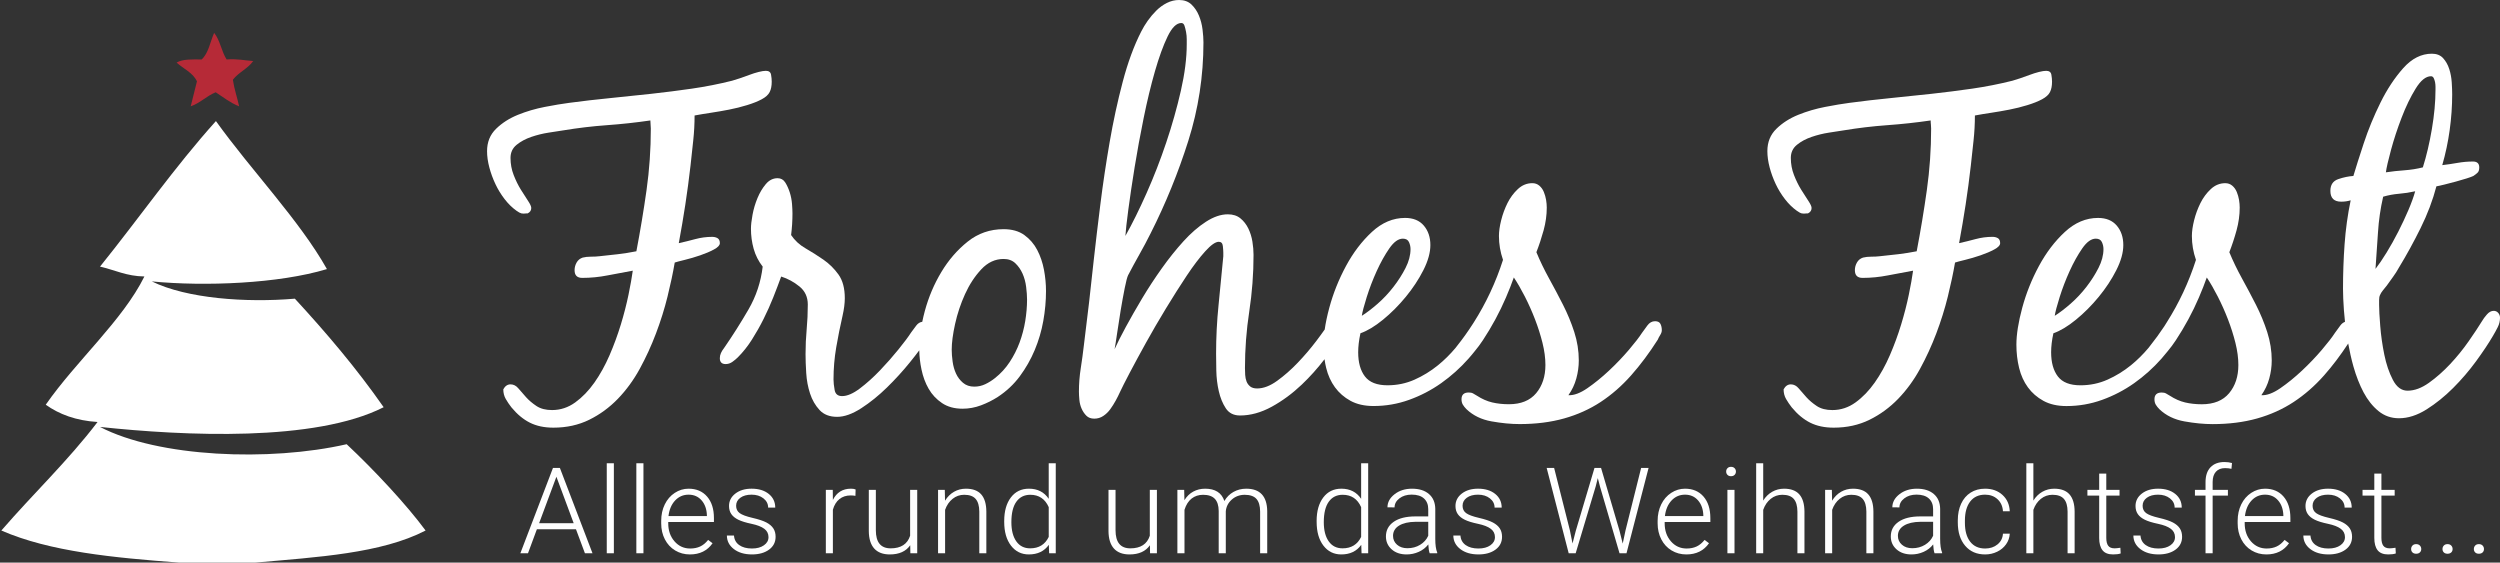 <?xml version="1.0" encoding="utf-8"?>
<!-- Generator: Adobe Illustrator 14.0.0, SVG Export Plug-In . SVG Version: 6.00 Build 43363)  -->
<!DOCTYPE svg PUBLIC "-//W3C//DTD SVG 1.1//EN" "http://www.w3.org/Graphics/SVG/1.1/DTD/svg11.dtd">
<svg version="1.1" id="Ebene_1" xmlns="http://www.w3.org/2000/svg" xmlns:xlink="http://www.w3.org/1999/xlink" x="0px" y="0px"
	 width="623.756px" height="140.369px" viewBox="0 0 623.756 140.369" enable-background="new 0 0 623.756 140.369"
	 xml:space="preserve">
<rect x="0" y="0" width="623.756" height="140.369" fill="#333333" stroke="none"/>
<g>
	<path fill="#FFFFFF" d="M179.038,59.431c-0.376-0.225-0.827-0.335-1.351-0.335c-1.426,0-2.834,0.187-4.222,0.562
		c-1.388,0.375-2.756,0.714-4.108,1.012c0.601-3.225,1.143-6.433,1.633-9.624c0.487-3.189,0.918-6.434,1.296-9.736
		c0.223-2.101,0.449-4.183,0.675-6.247c0.224-2.063,0.337-4.145,0.337-6.247c1.199-0.227,2.549-0.451,4.052-0.675
		c1.499-0.226,3.02-0.488,4.56-0.789c1.538-0.299,3.038-0.675,4.501-1.126c1.463-0.449,2.683-0.937,3.657-1.462
		c0.976-0.524,1.634-1.126,1.971-1.801c0.338-0.676,0.506-1.538,0.506-2.589c0-0.526-0.055-1.106-0.168-1.745
		c-0.113-0.637-0.544-0.958-1.295-0.958c-0.45,0-1.05,0.096-1.8,0.283c-0.75,0.188-1.519,0.432-2.306,0.731
		c-0.79,0.3-1.578,0.583-2.365,0.844c-0.788,0.264-1.447,0.469-1.971,0.618c-3.302,0.827-6.64,1.482-10.018,1.972
		c-3.376,0.488-6.772,0.918-10.186,1.293c-3.415,0.377-6.829,0.731-10.244,1.07c-3.415,0.337-6.809,0.73-10.186,1.181
		c-1.728,0.226-3.752,0.563-6.077,1.014c-2.328,0.449-4.561,1.107-6.699,1.968c-2.138,0.865-3.959,2.027-5.459,3.491
		c-1.502,1.464-2.251,3.319-2.251,5.571c0,1.277,0.186,2.628,0.563,4.052c0.374,1.427,0.881,2.813,1.52,4.166
		c0.636,1.351,1.406,2.607,2.307,3.771c0.9,1.163,1.875,2.12,2.927,2.869c0.523,0.378,0.938,0.603,1.237,0.675
		c0.3,0.077,0.75,0.077,1.352,0h0.226c0.601-0.296,0.898-0.749,0.898-1.35c0-0.375-0.262-0.957-0.786-1.743
		c-0.526-0.788-1.126-1.727-1.803-2.814c-0.674-1.089-1.276-2.308-1.8-3.661c-0.526-1.349-0.788-2.774-0.788-4.276
		c0-1.351,0.507-2.438,1.52-3.265c1.014-0.825,2.233-1.479,3.656-1.969c1.426-0.488,2.872-0.845,4.335-1.07s2.682-0.411,3.659-0.565
		c3.603-0.596,7.221-1.029,10.862-1.292c3.639-0.262,7.261-0.656,10.863-1.182c0,0.375,0.017,0.713,0.055,1.013
		c0.036,0.301,0.057,0.638,0.057,1.013c0,5.177-0.355,10.298-1.068,15.364c-0.716,5.065-1.56,10.149-2.534,15.252
		c-1.501,0.3-3.039,0.544-4.613,0.731c-1.578,0.189-3.115,0.356-4.617,0.507c-0.603,0.073-1.314,0.111-2.138,0.111
		c-0.751,0-1.427,0.076-2.026,0.225c-0.675,0.225-1.183,0.64-1.521,1.239c-0.337,0.601-0.505,1.239-0.505,1.914
		c0,1.278,0.635,1.913,1.913,1.913c2.101,0,4.201-0.205,6.305-0.619c2.1-0.411,4.2-0.805,6.304-1.181
		c-0.227,1.651-0.585,3.658-1.07,6.021c-0.49,2.363-1.126,4.84-1.914,7.43c-0.791,2.588-1.728,5.139-2.814,7.653
		c-1.091,2.515-2.346,4.783-3.771,6.81c-1.427,2.026-3.021,3.677-4.785,4.953c-1.764,1.275-3.696,1.912-5.796,1.912
		c-1.576,0-2.87-0.337-3.884-1.012c-1.014-0.677-1.876-1.406-2.587-2.195c-0.717-0.787-1.351-1.52-1.914-2.193
		c-0.563-0.678-1.221-1.015-1.97-1.015c-0.752,0-1.352,0.413-1.801,1.238c0,0.901,0.207,1.708,0.618,2.42
		c0.412,0.713,0.881,1.408,1.408,2.081c1.425,1.726,2.963,3.002,4.616,3.828c1.648,0.825,3.601,1.238,5.85,1.238
		c3.302,0,6.286-0.657,8.949-1.971c2.665-1.313,5.046-3.057,7.15-5.233c2.098-2.177,3.919-4.669,5.458-7.485
		c1.537-2.814,2.888-5.758,4.052-8.836c1.163-3.074,2.12-6.133,2.872-9.173c0.749-3.04,1.351-5.872,1.8-8.499
		c0.45-0.15,1.295-0.375,2.533-0.674c1.239-0.301,2.513-0.677,3.826-1.128c1.313-0.45,2.458-0.938,3.433-1.463
		c0.975-0.524,1.465-1.048,1.465-1.576C179.601,60.071,179.412,59.658,179.038,59.431z"/>
	<path fill="#FFFFFF" d="M258.785,62.359c-0.787-1.499-1.857-2.737-3.208-3.715c-1.352-0.975-3.079-1.463-5.179-1.463
		c-3.375,0-6.358,1.033-8.948,3.096c-2.589,2.064-4.784,4.598-6.584,7.598c-1.801,3.002-3.171,6.229-4.109,9.681
		c-0.254,0.934-0.467,1.844-0.651,2.733c-0.565,0.073-1.064,0.372-1.486,0.925c-0.488,0.637-0.919,1.221-1.295,1.744
		c-0.674,1.053-1.727,2.459-3.152,4.221c-1.424,1.764-2.964,3.509-4.612,5.235c-1.654,1.726-3.322,3.227-5.012,4.503
		c-1.688,1.275-3.169,1.912-4.444,1.912c-1.053,0-1.674-0.506-1.86-1.521c-0.187-1.013-0.281-1.894-0.281-2.645
		c0-2.702,0.227-5.363,0.675-7.991c0.452-2.626,0.976-5.252,1.579-7.88c0.372-1.649,0.562-3.112,0.562-4.389
		c0-2.476-0.526-4.446-1.578-5.911c-1.051-1.463-2.306-2.701-3.769-3.714c-1.464-1.013-2.947-1.949-4.446-2.814
		c-1.503-0.861-2.701-1.97-3.603-3.32c0.227-1.801,0.339-3.602,0.339-5.403c0-0.6-0.041-1.388-0.112-2.363
		c-0.078-0.973-0.266-1.931-0.563-2.872c-0.303-0.935-0.676-1.762-1.127-2.475c-0.451-0.713-1.088-1.069-1.914-1.069
		c-1.127,0-2.102,0.489-2.927,1.463c-0.826,0.976-1.52,2.136-2.083,3.488c-0.562,1.351-0.975,2.742-1.238,4.166
		c-0.263,1.427-0.395,2.587-0.395,3.49c0,1.726,0.227,3.395,0.675,5.008c0.452,1.615,1.2,3.096,2.253,4.446
		c-0.452,3.828-1.633,7.393-3.545,10.694c-1.915,3.303-3.959,6.529-6.136,9.68c-0.3,0.377-0.544,0.77-0.731,1.182
		c-0.188,0.414-0.283,0.844-0.283,1.295c0,0.977,0.49,1.465,1.463,1.465c0.603,0,1.164-0.189,1.689-0.564
		c0.524-0.375,0.973-0.749,1.351-1.127c1.275-1.273,2.438-2.736,3.49-4.389c1.048-1.65,2.025-3.376,2.926-5.178
		c0.901-1.802,1.705-3.602,2.421-5.403c0.712-1.801,1.368-3.527,1.968-5.178c1.651,0.525,3.171,1.351,4.558,2.476
		c1.389,1.125,2.084,2.627,2.084,4.503c0,2.102-0.096,4.164-0.282,6.191c-0.188,2.025-0.281,4.09-0.281,6.19
		c0,1.351,0.056,2.926,0.17,4.728c0.11,1.802,0.43,3.501,0.954,5.102c0.524,1.602,1.313,2.969,2.365,4.108
		c1.048,1.138,2.514,1.708,4.39,1.708c1.801,0,3.808-0.719,6.023-2.148c2.211-1.433,4.349-3.158,6.415-5.177
		c2.063-2.02,3.977-4.117,5.739-6.296c0.881-1.085,1.654-2.078,2.319-2.978c0.027,1.532,0.205,3.121,0.552,4.78
		c0.376,1.8,0.974,3.415,1.8,4.839c0.825,1.427,1.932,2.61,3.322,3.545c1.386,0.938,3.095,1.408,5.122,1.408
		c1.575,0,3.112-0.282,4.613-0.845c1.5-0.563,2.889-1.258,4.166-2.082c2.175-1.424,4.013-3.151,5.516-5.177
		c1.5-2.026,2.739-4.202,3.713-6.529c0.977-2.325,1.688-4.745,2.138-7.261c0.452-2.514,0.677-5.008,0.677-7.485
		c0-1.725-0.17-3.488-0.506-5.291C260.134,65.511,259.573,63.862,258.785,62.359z M255.803,80.086
		c-0.304,1.841-0.771,3.621-1.407,5.348c-0.639,1.727-1.464,3.359-2.477,4.896c-1.014,1.538-2.233,2.87-3.659,3.996
		c-0.751,0.603-1.559,1.109-2.421,1.521c-0.862,0.412-1.782,0.619-2.756,0.619c-1.125,0-2.064-0.319-2.814-0.957
		c-0.75-0.637-1.333-1.407-1.744-2.309c-0.414-0.9-0.695-1.895-0.844-2.982c-0.153-1.086-0.227-2.082-0.227-2.982
		c0-1.725,0.282-3.863,0.844-6.416c0.563-2.55,1.388-5.026,2.477-7.43c1.088-2.399,2.439-4.463,4.053-6.189
		c1.611-1.726,3.47-2.59,5.57-2.59c1.201,0,2.177,0.357,2.929,1.07c0.749,0.714,1.35,1.576,1.801,2.589
		c0.449,1.012,0.749,2.121,0.898,3.321c0.15,1.2,0.226,2.25,0.226,3.151C256.251,76.467,256.101,78.249,255.803,80.086z"/>
	<path fill="#FFFFFF" d="M412.936,80.143c-0.75,0-1.391,0.357-1.914,1.07c-0.525,0.714-0.978,1.332-1.351,1.855
		c-0.676,1.053-1.765,2.459-3.263,4.223c-1.504,1.764-3.153,3.49-4.954,5.179c-1.801,1.687-3.603,3.149-5.402,4.39
		c-1.8,1.236-3.377,1.82-4.728,1.742c0.9-1.275,1.556-2.661,1.969-4.162c0.413-1.502,0.62-3.002,0.62-4.504
		c0-2.4-0.377-4.764-1.127-7.091c-0.751-2.325-1.688-4.597-2.814-6.81c-1.125-2.212-2.288-4.407-3.49-6.585
		c-1.198-2.174-2.248-4.352-3.15-6.528c0.675-1.724,1.277-3.545,1.804-5.458c0.523-1.915,0.785-3.809,0.785-5.686
		c0-0.6-0.056-1.237-0.168-1.913c-0.113-0.676-0.301-1.331-0.563-1.969c-0.264-0.637-0.637-1.163-1.126-1.576
		c-0.488-0.411-1.068-0.62-1.744-0.62c-1.349,0-2.553,0.49-3.601,1.464c-1.053,0.977-1.914,2.14-2.592,3.49
		c-0.672,1.351-1.198,2.777-1.575,4.276c-0.376,1.502-0.563,2.814-0.563,3.94c0,2.026,0.337,4.017,1.015,5.967
		c-1.797,5.606-4.244,10.813-7.31,15.636c-0.003,0.002-0.004,0.006-0.007,0.008c-0.045,0.076-0.097,0.151-0.143,0.228
		c-1.242,1.938-2.574,3.817-4.022,5.626c-0.137,0.164-0.259,0.33-0.381,0.496c-1.339,1.581-2.78,3.017-4.347,4.288
		c-1.8,1.462-3.751,2.664-5.853,3.601c-2.103,0.939-4.354,1.408-6.753,1.408c-2.628,0-4.504-0.732-5.628-2.201
		c-1.128-1.467-1.69-3.48-1.69-6.038c0-1.429,0.188-3.011,0.563-4.741c1.728-0.602,3.604-1.729,5.628-3.385
		c2.028-1.656,3.92-3.555,5.686-5.7c1.764-2.144,3.225-4.363,4.391-6.659c1.162-2.294,1.744-4.383,1.744-6.265
		c0-1.957-0.546-3.572-1.632-4.853c-1.088-1.278-2.646-1.919-4.671-1.919c-3.001,0-5.761,1.165-8.273,3.488
		c-2.516,2.328-4.671,5.16-6.471,8.499c-1.801,3.341-3.191,6.81-4.165,10.413c-0.536,1.976-0.911,3.778-1.151,5.438
		c-0.598,0.856-1.293,1.812-2.113,2.89c-1.426,1.878-2.968,3.68-4.616,5.404c-1.652,1.729-3.358,3.228-5.122,4.502
		c-1.763,1.279-3.432,1.916-5.009,1.916c-0.749,0-1.334-0.17-1.746-0.508c-0.413-0.338-0.712-0.75-0.899-1.238
		c-0.189-0.488-0.298-1.031-0.338-1.632c-0.037-0.601-0.056-1.163-0.056-1.688c0-4.729,0.354-9.436,1.07-14.128
		c0.713-4.687,1.07-9.397,1.07-14.126c0-1.048-0.095-2.156-0.282-3.32c-0.189-1.162-0.525-2.251-1.015-3.264
		c-0.49-1.013-1.144-1.857-1.968-2.532c-0.826-0.677-1.877-1.013-3.152-1.013c-1.728,0-3.546,0.618-5.46,1.857
		c-1.914,1.238-3.791,2.868-5.629,4.895c-1.838,2.026-3.641,4.278-5.401,6.754c-1.764,2.477-3.397,4.973-4.898,7.485
		c-1.501,2.515-2.852,4.879-4.052,7.091c-1.199,2.215-2.139,4.072-2.813,5.572c0.148-0.749,0.354-2.043,0.618-3.883
		c0.262-1.838,0.564-3.771,0.9-5.797c0.339-2.027,0.676-3.883,1.014-5.571c0.338-1.689,0.62-2.758,0.845-3.209
		c0.899-1.724,1.837-3.45,2.813-5.179c0.975-1.725,1.914-3.488,2.815-5.291c3.751-7.427,6.883-15.118,9.398-23.073
		c2.512-7.954,3.772-16.134,3.772-24.538c0-0.901-0.077-1.972-0.227-3.208c-0.15-1.237-0.45-2.4-0.903-3.488
		c-0.448-1.088-1.068-2.007-1.855-2.758C296.493,0.378,295.46,0,294.185,0c-1.052,0-2.064,0.244-3.04,0.732
		c-0.974,0.49-1.855,1.126-2.643,1.915c-0.79,0.787-1.501,1.63-2.141,2.531c-0.637,0.901-1.18,1.802-1.63,2.701
		c-1.802,3.528-3.34,7.711-4.615,12.552c-1.278,4.839-2.365,9.869-3.265,15.082c-0.899,5.218-1.671,10.375-2.308,15.477
		c-0.638,5.105-1.181,9.68-1.632,13.732c-0.376,3.603-0.769,7.168-1.18,10.692c-0.414,3.529-0.845,7.093-1.296,10.695
		c-0.223,1.951-0.488,3.883-0.787,5.797c-0.302,1.914-0.452,3.846-0.452,5.796c0,0.601,0.039,1.294,0.113,2.083
		c0.073,0.786,0.263,1.52,0.563,2.194c0.299,0.675,0.693,1.255,1.184,1.745c0.485,0.488,1.142,0.731,1.968,0.731
		c0.824,0,1.578-0.225,2.251-0.675c0.676-0.451,1.256-1.014,1.744-1.688c0.489-0.676,0.938-1.39,1.351-2.139
		c0.413-0.749,0.769-1.463,1.07-2.138c0.45-0.977,1.257-2.57,2.419-4.785c1.164-2.213,2.515-4.708,4.053-7.486
		c1.537-2.773,3.208-5.645,5.009-8.609c1.803-2.963,3.526-5.684,5.177-8.162c1.65-2.477,3.188-4.502,4.616-6.077
		c1.424-1.576,2.55-2.364,3.375-2.364c0.603,0,0.939,0.357,1.016,1.07c0.073,0.713,0.114,1.257,0.114,1.632v0.901
		c-0.377,4.052-0.772,8.104-1.184,12.156c-0.413,4.051-0.617,8.104-0.617,12.155c0,1.053,0.015,2.458,0.055,4.223
		c0.036,1.762,0.241,3.471,0.617,5.12c0.376,1.651,0.957,3.076,1.747,4.277c0.788,1.2,1.971,1.801,3.546,1.801
		c2.625,0,5.27-0.73,7.937-2.194c2.662-1.464,5.158-3.302,7.482-5.516c2.073-1.972,3.956-4.085,5.671-6.327
		c0.107,0.733,0.235,1.457,0.409,2.162c0.447,1.84,1.182,3.453,2.194,4.84c1.013,1.389,2.309,2.514,3.882,3.377
		c1.577,0.861,3.491,1.295,5.742,1.295c3.076,0,6.039-0.515,8.891-1.544c2.854-1.026,5.519-2.416,7.993-4.163
		c2.476-1.75,4.744-3.785,6.809-6.111c0.559-0.629,1.088-1.266,1.599-1.911c0.675-0.809,1.343-1.701,2.003-2.705
		c1.089-1.648,2.122-3.378,3.098-5.177c0.974-1.803,1.856-3.619,2.645-5.459c0.789-1.838,1.442-3.506,1.968-5.008
		c0.903,1.35,1.82,2.945,2.76,4.783c0.937,1.84,1.781,3.733,2.532,5.685c0.75,1.951,1.368,3.9,1.857,5.852
		c0.486,1.953,0.731,3.791,0.731,5.517c0,2.853-0.771,5.196-2.306,7.034c-1.541,1.838-3.812,2.76-6.812,2.76
		c-1.5,0-2.891-0.152-4.166-0.451c-1.275-0.301-2.55-0.862-3.824-1.689c-0.378-0.224-0.696-0.412-0.958-0.563
		c-0.263-0.148-0.618-0.225-1.07-0.225c-1.198,0-1.8,0.563-1.8,1.688c0,0.524,0.113,0.976,0.337,1.353
		c0.226,0.373,0.524,0.747,0.899,1.125c1.652,1.575,3.733,2.587,6.246,3.038c2.518,0.45,4.86,0.676,7.038,0.676
		c4.053,0,7.746-0.469,11.085-1.406c3.34-0.939,6.38-2.308,9.119-4.109c2.737-1.8,5.271-4.012,7.598-6.64
		c2.324-2.627,4.539-5.591,6.641-8.894c0.148-0.375,0.354-0.769,0.621-1.182c0.26-0.411,0.392-0.805,0.392-1.18
		c0-0.602-0.111-1.128-0.337-1.578C414.062,80.37,413.611,80.143,412.936,80.143z M341.009,74.095
		c0.676-2.151,1.501-4.301,2.477-6.456c0.977-2.15,2.027-4.037,3.152-5.661c1.126-1.622,2.252-2.434,3.377-2.434
		c0.75,0,1.256,0.284,1.521,0.851c0.262,0.565,0.392,1.151,0.392,1.754c0,1.509-0.41,3.076-1.237,4.697
		c-0.825,1.624-1.839,3.21-3.039,4.757c-1.201,1.547-2.514,2.944-3.938,4.189c-1.428,1.245-2.741,2.245-3.939,3
		C339.921,77.811,340.334,76.245,341.009,74.095z M281.522,52.286c0.413-3.112,0.938-6.641,1.575-10.582
		c0.638-3.939,1.389-8.029,2.252-12.269c0.862-4.238,1.8-8.122,2.813-11.65c1.014-3.526,2.062-6.415,3.152-8.667
		c1.087-2.251,2.231-3.377,3.434-3.377c0.374,0,0.637,0.226,0.787,0.676c0.15,0.451,0.281,0.976,0.394,1.576
		c0.114,0.601,0.168,1.202,0.168,1.801c0,0.603,0,1.013,0,1.239c0,3.451-0.488,7.316-1.462,11.593
		c-0.977,4.277-2.195,8.593-3.658,12.944c-1.464,4.354-3.095,8.555-4.897,12.606c-1.801,4.052-3.565,7.618-5.289,10.694
		C280.864,57.594,281.109,55.4,281.522,52.286z"/>
	<path fill="#FFFFFF" d="M491.725,41.31c0.227-2.101,0.451-4.183,0.678-6.247c0.224-2.063,0.338-4.145,0.338-6.247
		c1.196-0.227,2.548-0.451,4.052-0.675c1.498-0.226,3.019-0.488,4.558-0.789c1.538-0.299,3.039-0.675,4.502-1.126
		c1.464-0.449,2.681-0.937,3.658-1.462c0.976-0.524,1.633-1.126,1.971-1.801c0.337-0.676,0.505-1.538,0.505-2.589
		c0-0.526-0.057-1.106-0.168-1.745c-0.113-0.637-0.544-0.958-1.293-0.958c-0.453,0-1.053,0.096-1.803,0.283
		c-0.75,0.188-1.52,0.432-2.309,0.731c-0.787,0.3-1.573,0.583-2.364,0.844c-0.786,0.264-1.444,0.469-1.968,0.618
		c-3.302,0.827-6.642,1.482-10.017,1.972c-3.378,0.488-6.772,0.918-10.188,1.293c-3.416,0.377-6.831,0.731-10.242,1.07
		c-3.416,0.337-6.812,0.73-10.187,1.181c-1.728,0.226-3.756,0.563-6.078,1.014c-2.328,0.449-4.559,1.107-6.699,1.968
		c-2.138,0.865-3.96,2.027-5.459,3.491c-1.503,1.464-2.251,3.319-2.251,5.571c0,1.277,0.187,2.628,0.562,4.052
		c0.375,1.427,0.883,2.813,1.52,4.166c0.637,1.351,1.409,2.607,2.309,3.771c0.899,1.163,1.876,2.12,2.926,2.869
		c0.525,0.378,0.938,0.603,1.239,0.675c0.301,0.077,0.749,0.077,1.351,0h0.226c0.598-0.296,0.9-0.749,0.9-1.35
		c0-0.375-0.265-0.957-0.789-1.743c-0.525-0.788-1.125-1.727-1.801-2.814c-0.675-1.089-1.276-2.308-1.8-3.661
		c-0.527-1.349-0.789-2.774-0.789-4.276c0-1.351,0.508-2.438,1.521-3.265c1.012-0.825,2.231-1.479,3.658-1.969
		c1.425-0.488,2.869-0.845,4.333-1.07c1.463-0.225,2.683-0.411,3.657-0.565c3.604-0.596,7.222-1.029,10.863-1.292
		c3.637-0.262,7.26-0.656,10.863-1.182c0,0.375,0.014,0.713,0.057,1.013c0.036,0.301,0.055,0.638,0.055,1.013
		c0,5.177-0.356,10.298-1.07,15.364c-0.712,5.065-1.556,10.149-2.531,15.252c-1.504,0.3-3.039,0.544-4.614,0.731
		c-1.576,0.189-3.115,0.356-4.616,0.507c-0.602,0.073-1.313,0.111-2.141,0.111c-0.75,0-1.426,0.076-2.024,0.225
		c-0.675,0.225-1.18,0.64-1.518,1.239c-0.34,0.601-0.51,1.239-0.51,1.914c0,1.278,0.64,1.913,1.914,1.913
		c2.1,0,4.202-0.205,6.304-0.619c2.1-0.411,4.203-0.805,6.303-1.181c-0.224,1.651-0.581,3.658-1.068,6.021
		c-0.488,2.363-1.125,4.84-1.914,7.43c-0.786,2.588-1.726,5.139-2.813,7.653s-2.346,4.783-3.771,6.81
		c-1.426,2.026-3.021,3.677-4.784,4.953c-1.764,1.275-3.696,1.912-5.797,1.912c-1.575,0-2.871-0.337-3.883-1.012
		c-1.014-0.677-1.878-1.406-2.588-2.195c-0.715-0.787-1.353-1.52-1.914-2.193c-0.564-0.678-1.22-1.015-1.971-1.015
		c-0.75,0-1.351,0.413-1.801,1.238c0,0.901,0.206,1.708,0.618,2.42c0.414,0.713,0.883,1.408,1.409,2.081
		c1.424,1.726,2.964,3.002,4.614,3.828c1.649,0.825,3.601,1.238,5.852,1.238c3.303,0,6.284-0.657,8.95-1.971
		c2.662-1.313,5.046-3.057,7.148-5.233c2.099-2.177,3.921-4.669,5.456-7.485c1.539-2.814,2.89-5.758,4.054-8.836
		c1.162-3.074,2.121-6.133,2.871-9.173c0.748-3.04,1.351-5.872,1.801-8.499c0.45-0.15,1.293-0.375,2.532-0.674
		c1.237-0.301,2.513-0.677,3.827-1.128c1.313-0.45,2.457-0.938,3.432-1.463c0.979-0.524,1.464-1.048,1.464-1.576
		c0-0.599-0.188-1.012-0.561-1.239c-0.378-0.225-0.827-0.335-1.352-0.335c-1.428,0-2.834,0.187-4.221,0.562
		c-1.391,0.375-2.757,0.714-4.11,1.012c0.603-3.225,1.143-6.433,1.634-9.624C490.919,47.857,491.351,44.613,491.725,41.31z"/>
	<path fill="#FFFFFF" d="M623.306,78.061c-0.299-0.339-0.675-0.506-1.123-0.506c-0.604,0-1.166,0.301-1.69,0.9
		c-0.526,0.602-0.938,1.164-1.238,1.688c-0.827,1.35-1.933,3.022-3.321,5.009c-1.388,1.99-2.926,3.884-4.613,5.687
		c-1.688,1.799-3.453,3.357-5.291,4.67c-1.839,1.313-3.621,1.97-5.347,1.97c-1.503,0-2.722-0.901-3.657-2.702
		c-0.939-1.801-1.653-3.9-2.139-6.301c-0.49-2.404-0.827-4.785-1.014-7.149c-0.189-2.363-0.281-4.108-0.281-5.233
		c0-0.3,0-0.713,0-1.238c0-0.525,0.073-0.938,0.225-1.238c0.15-0.375,0.394-0.77,0.731-1.183c0.339-0.411,0.655-0.804,0.958-1.181
		c0.523-0.75,1.05-1.481,1.576-2.195c0.524-0.713,1.013-1.482,1.461-2.307c1.876-3.075,3.677-6.36,5.404-9.85
		c1.726-3.489,3.037-6.96,3.939-10.412c0.45-0.074,1.126-0.224,2.026-0.449c0.899-0.226,1.837-0.469,2.813-0.731
		c0.976-0.262,1.875-0.525,2.703-0.789c0.823-0.262,1.389-0.469,1.688-0.62c0.449-0.299,0.805-0.58,1.068-0.844
		c0.262-0.262,0.394-0.693,0.394-1.294c0-0.975-0.525-1.462-1.575-1.462c-1.277,0-2.552,0.111-3.826,0.337
		c-1.277,0.225-2.552,0.412-3.828,0.563c0.825-2.851,1.443-5.777,1.857-8.78c0.412-3,0.62-5.965,0.62-8.892
		c0-0.825-0.039-1.819-0.113-2.984c-0.075-1.162-0.28-2.269-0.621-3.319c-0.337-1.051-0.842-1.951-1.517-2.702
		c-0.678-0.748-1.614-1.125-2.816-1.125c-2.626,0-5.007,1.201-7.146,3.602c-2.138,2.402-4.036,5.274-5.685,8.611
		c-1.652,3.339-3.04,6.715-4.166,10.13c-1.126,3.415-1.99,6.135-2.59,8.16c-1.198,0.076-2.458,0.338-3.768,0.788
		c-1.314,0.449-1.971,1.427-1.971,2.927c0,1.8,0.9,2.701,2.699,2.701c0.826,0,1.615-0.113,2.364-0.338
		c-0.749,3.603-1.258,7.26-1.52,10.975c-0.264,3.713-0.392,7.412-0.392,11.088c0,1.424,0.071,3.208,0.225,5.347
		c0.064,0.938,0.161,1.914,0.27,2.904c-0.436,0.163-0.829,0.459-1.168,0.922c-0.528,0.714-0.979,1.332-1.352,1.855
		c-0.676,1.053-1.765,2.459-3.263,4.223c-1.503,1.764-3.153,3.49-4.954,5.179c-1.801,1.687-3.602,3.149-5.402,4.39
		c-1.802,1.236-3.376,1.82-4.727,1.742c0.898-1.275,1.556-2.661,1.968-4.162c0.411-1.502,0.62-3.002,0.62-4.504
		c0-2.4-0.379-4.764-1.127-7.091c-0.752-2.325-1.688-4.597-2.813-6.81c-1.126-2.212-2.289-4.407-3.491-6.585
		c-1.198-2.174-2.249-4.352-3.15-6.528c0.675-1.724,1.277-3.545,1.802-5.458c0.523-1.915,0.787-3.809,0.787-5.686
		c0-0.6-0.057-1.237-0.167-1.913c-0.114-0.676-0.302-1.331-0.564-1.969c-0.265-0.637-0.637-1.163-1.126-1.576
		c-0.488-0.411-1.068-0.62-1.744-0.62c-1.349,0-2.553,0.49-3.602,1.464c-1.052,0.977-1.913,2.14-2.591,3.49
		c-0.672,1.351-1.199,2.777-1.576,4.276c-0.375,1.502-0.562,2.814-0.562,3.94c0,2.026,0.337,4.017,1.016,5.967
		c-1.793,5.588-4.23,10.778-7.282,15.587c-0.011,0.02-0.025,0.039-0.037,0.057c-0.186,0.311-0.387,0.623-0.582,0.933
		c-1.114,1.688-2.309,3.329-3.581,4.921c-0.132,0.158-0.247,0.314-0.364,0.473c-1.344,1.591-2.792,3.035-4.365,4.312
		c-1.801,1.462-3.753,2.664-5.854,3.601c-2.103,0.939-4.354,1.408-6.751,1.408c-2.63,0-4.503-0.732-5.629-2.201
		c-1.126-1.467-1.689-3.48-1.689-6.038c0-1.429,0.186-3.011,0.563-4.741c1.725-0.602,3.601-1.729,5.626-3.385
		c2.027-1.656,3.922-3.555,5.686-5.7c1.763-2.144,3.227-4.363,4.389-6.659c1.165-2.294,1.745-4.383,1.745-6.265
		c0-1.957-0.543-3.572-1.631-4.853c-1.088-1.278-2.646-1.919-4.671-1.919c-3.002,0-5.761,1.165-8.273,3.488
		c-2.517,2.328-4.67,5.16-6.472,8.499c-1.801,3.341-3.19,6.81-4.166,10.413c-0.975,3.603-1.462,6.679-1.462,9.229
		c0,2.026,0.225,3.959,0.675,5.797c0.45,1.84,1.183,3.453,2.194,4.84c1.013,1.389,2.308,2.514,3.883,3.377
		c1.576,0.861,3.49,1.295,5.741,1.295c3.075,0,6.04-0.515,8.89-1.544c2.854-1.026,5.519-2.416,7.995-4.163
		c2.476-1.75,4.745-3.785,6.81-6.111c0.556-0.627,1.084-1.262,1.591-1.904c0.678-0.809,1.348-1.706,2.011-2.712
		c1.088-1.648,2.122-3.378,3.097-5.177c0.975-1.803,1.858-3.619,2.646-5.459c0.786-1.838,1.442-3.506,1.969-5.008
		c0.9,1.35,1.819,2.945,2.758,4.783c0.938,1.84,1.782,3.733,2.533,5.685c0.75,1.951,1.368,3.9,1.857,5.852
		c0.486,1.953,0.731,3.791,0.731,5.517c0,2.853-0.772,5.196-2.306,7.034c-1.541,1.838-3.812,2.76-6.813,2.76
		c-1.501,0-2.889-0.152-4.163-0.451c-1.277-0.301-2.551-0.862-3.826-1.689c-0.377-0.224-0.695-0.412-0.958-0.563
		c-0.262-0.148-0.618-0.225-1.069-0.225c-1.198,0-1.8,0.563-1.8,1.688c0,0.524,0.113,0.976,0.337,1.353
		c0.225,0.373,0.524,0.747,0.899,1.125c1.652,1.575,3.733,2.587,6.247,3.038c2.516,0.45,4.859,0.676,7.037,0.676
		c4.053,0,7.745-0.469,11.085-1.406c3.337-0.939,6.38-2.308,9.119-4.109c2.738-1.8,5.271-4.012,7.598-6.64
		c2.099-2.372,4.104-5.032,6.019-7.954c0.348,1.9,0.761,3.802,1.294,5.702c0.677,2.401,1.521,4.559,2.533,6.474
		c1.015,1.912,2.252,3.468,3.715,4.67c1.465,1.199,3.169,1.801,5.121,1.801c2.252,0,4.54-0.732,6.867-2.195
		c2.325-1.463,4.539-3.244,6.641-5.346s4.016-4.333,5.742-6.699c1.724-2.363,3.111-4.445,4.164-6.246c0.45-0.75,0.86-1.5,1.237-2.25
		c0.375-0.749,0.563-1.539,0.563-2.365C623.756,78.792,623.606,78.399,623.306,78.061z M513.898,74.095
		c0.678-2.151,1.501-4.301,2.478-6.456c0.976-2.15,2.028-4.037,3.151-5.661c1.128-1.622,2.251-2.434,3.377-2.434
		c0.751,0,1.255,0.284,1.52,0.851c0.263,0.565,0.395,1.151,0.395,1.754c0,1.509-0.414,3.076-1.239,4.697
		c-0.825,1.624-1.839,3.21-3.037,4.757c-1.204,1.547-2.516,2.944-3.942,4.189s-2.739,2.245-3.938,3
		C512.809,77.811,513.223,76.245,513.898,74.095z M596.572,37.37c0.712-2.624,1.596-5.308,2.648-8.047
		c1.049-2.737,2.214-5.139,3.487-7.202c1.274-2.064,2.55-3.097,3.828-3.097c0.298,0,0.523,0.15,0.676,0.45
		c0.147,0.3,0.262,0.639,0.337,1.012c0.073,0.378,0.113,0.752,0.113,1.126c0,0.376,0,0.638,0,0.789c0,3.002-0.303,6.265-0.902,9.793
		c-0.601,3.528-1.35,6.716-2.251,9.566c-1.501,0.377-3.036,0.618-4.614,0.732c-1.576,0.112-3.114,0.281-4.612,0.506
		C595.427,41.874,595.859,39.998,596.572,37.37z M592.692,67.086c0.224-3.001,0.429-6.021,0.618-9.061
		c0.188-3.039,0.619-6.021,1.293-8.949c1.275-0.375,2.59-0.617,3.939-0.73c1.352-0.113,2.703-0.319,4.052-0.621
		c-0.375,1.351-0.937,2.911-1.688,4.672c-0.75,1.765-1.596,3.564-2.532,5.404c-0.938,1.839-1.913,3.584-2.926,5.234
		C594.434,64.686,593.516,66.036,592.692,67.086z"/>
	<path fill="#B62A37" d="M49.14,20.294c-0.514,2.084-1.046,4.151-1.558,6.235c2.405-0.84,3.926-2.569,6.235-3.508
		c1.887,1.229,3.612,2.623,5.846,3.508c-0.48-2.247-1.211-4.244-1.558-6.626c1.392-1.855,3.737-2.758,5.067-4.676
		c-2.19-0.15-4.077-0.603-6.628-0.39c-1.278-1.968-1.642-4.852-3.116-6.626c-0.993,2.256-1.407,5.089-3.119,6.626
		c-2.359-0.021-4.789-0.112-6.236,0.78C45.764,17.173,48.096,18.088,49.14,20.294z"/>
	<path fill="#FFFFFF" d="M86.493,110.832c-19.223,4.39-46.972,3.271-61.54-4.31c21.089,2.242,53.611,3.792,70.772-4.922
		C88.978,91.932,81.44,83.061,73.571,74.52c-12.101,1.034-26.928-0.008-35.694-4.308c13.217,1.287,31.686,0.559,43.692-3.076
		C74.697,54.921,62.694,42.53,53.876,30.209C43.577,41.654,34.657,54.48,24.954,66.521c3.686,0.827,6.618,2.406,11.076,2.459
		c-5.435,10.987-17.048,21.1-24.616,32c3.354,2.391,7.527,3.964,12.925,4.31c-7.356,9.669-16.109,17.943-24.001,27.079
		c12.143,5.291,28.086,6.785,44.309,8c6.358,0,12.718,0,19.077,0c15.449-1.375,31.381-2.264,42.462-8
		C101.397,125.874,93.373,117.286,86.493,110.832z"/>
</g>
<g>
	<path fill="#FFFFFF" d="M143.71,132.061h-9.76l-2.215,5.979h-1.905l8.136-21.287h1.728l8.136,21.287h-1.89L143.71,132.061z
		 M134.511,130.541h8.624l-4.312-11.594L134.511,130.541z"/>
	<path fill="#FFFFFF" d="M153.16,138.041h-1.772v-22.457h1.772V138.041z"/>
	<path fill="#FFFFFF" d="M160.542,138.041h-1.772v-22.457h1.772V138.041z"/>
	<path fill="#FFFFFF" d="M172.134,138.333c-1.358,0-2.587-0.332-3.684-0.994c-1.098-0.663-1.952-1.586-2.562-2.771
		c-0.611-1.185-0.916-2.512-0.916-3.984v-0.629c0-1.521,0.297-2.89,0.893-4.108c0.596-1.218,1.425-2.176,2.488-2.873
		s2.215-1.045,3.456-1.045c1.939,0,3.477,0.656,4.614,1.966c1.137,1.311,1.706,3.102,1.706,5.373v0.979h-11.4v0.336
		c0,1.793,0.52,3.287,1.558,4.481s2.345,1.791,3.92,1.791c0.945,0,1.779-0.17,2.503-0.512s1.381-0.887,1.971-1.638l1.107,0.833
		C176.49,137.402,174.604,138.333,172.134,138.333z M171.809,123.42c-1.329,0-2.449,0.482-3.359,1.447
		c-0.911,0.965-1.464,2.261-1.662,3.889h9.583v-0.19c-0.049-1.521-0.487-2.758-1.314-3.714
		C174.23,123.898,173.147,123.42,171.809,123.42z"/>
	<path fill="#FFFFFF" d="M191.743,134.02c0-0.867-0.352-1.564-1.056-2.091c-0.704-0.526-1.765-0.938-3.182-1.235
		s-2.518-0.638-3.3-1.023c-0.783-0.385-1.364-0.855-1.743-1.411s-0.568-1.228-0.568-2.018c0-1.248,0.526-2.278,1.58-3.092
		c1.053-0.813,2.402-1.221,4.046-1.221c1.782,0,3.212,0.436,4.29,1.309c1.078,0.872,1.617,2.01,1.617,3.414h-1.772
		c0-0.926-0.392-1.696-1.174-2.31c-0.783-0.614-1.77-0.921-2.961-0.921c-1.162,0-2.094,0.256-2.798,0.768
		c-0.704,0.512-1.056,1.177-1.056,1.996c0,0.79,0.293,1.401,0.878,1.835c0.586,0.434,1.654,0.831,3.205,1.191
		c1.55,0.361,2.712,0.746,3.485,1.155c0.772,0.41,1.346,0.902,1.72,1.477s0.561,1.272,0.561,2.09c0,1.335-0.544,2.403-1.632,3.202
		c-1.087,0.799-2.508,1.199-4.26,1.199c-1.861,0-3.369-0.446-4.526-1.338c-1.157-0.892-1.735-2.02-1.735-3.384h1.772
		c0.069,1.023,0.504,1.82,1.307,2.39c0.802,0.57,1.863,0.855,3.182,0.855c1.23,0,2.225-0.268,2.983-0.804
		C191.364,135.516,191.743,134.839,191.743,134.02z"/>
	<path fill="#FFFFFF" d="M213.433,123.713c-0.374-0.068-0.773-0.103-1.196-0.103c-1.103,0-2.036,0.305-2.798,0.914
		c-0.763,0.609-1.307,1.494-1.632,2.653v10.863h-1.757v-15.819h1.728l0.029,2.515c0.936-1.872,2.437-2.807,4.504-2.807
		c0.492,0,0.881,0.063,1.167,0.19L213.433,123.713z"/>
	<path fill="#FFFFFF" d="M227.106,136.038c-1.063,1.53-2.761,2.295-5.095,2.295c-1.703,0-2.998-0.49-3.883-1.469
		c-0.886-0.979-1.339-2.429-1.358-4.35v-10.292h1.757v10.073c0,3.012,1.23,4.518,3.692,4.518c2.56,0,4.179-1.048,4.858-3.144
		v-11.447h1.772v15.819h-1.713L227.106,136.038z"/>
	<path fill="#FFFFFF" d="M235.729,122.222l0.059,2.705c0.601-0.975,1.349-1.718,2.245-2.229c0.896-0.512,1.885-0.768,2.968-0.768
		c1.713,0,2.988,0.478,3.825,1.433c0.836,0.956,1.26,2.388,1.27,4.298v10.38h-1.757v-10.395c-0.01-1.413-0.313-2.466-0.908-3.158
		s-1.548-1.038-2.857-1.038c-1.092,0-2.06,0.339-2.901,1.016s-1.464,1.591-1.868,2.741v10.833h-1.757v-15.819H235.729z"/>
	<path fill="#FFFFFF" d="M250.554,129.985c0-2.456,0.554-4.413,1.661-5.87c1.107-1.457,2.611-2.186,4.511-2.186
		c2.156,0,3.8,0.843,4.932,2.529v-8.875h1.757v22.457h-1.654l-0.074-2.105c-1.132,1.599-2.796,2.398-4.991,2.398
		c-1.841,0-3.325-0.733-4.452-2.2c-1.127-1.467-1.691-3.448-1.691-5.943V129.985z M252.341,130.292c0,2.018,0.409,3.609,1.226,4.773
		c0.817,1.165,1.969,1.747,3.456,1.747c2.175,0,3.721-0.95,4.637-2.851v-7.427c-0.916-2.057-2.451-3.085-4.607-3.085
		c-1.486,0-2.643,0.578-3.47,1.732C252.754,126.337,252.341,128.041,252.341,130.292z"/>
	<path fill="#FFFFFF" d="M286.908,136.038c-1.063,1.53-2.761,2.295-5.095,2.295c-1.703,0-2.998-0.49-3.883-1.469
		c-0.886-0.979-1.339-2.429-1.358-4.35v-10.292h1.757v10.073c0,3.012,1.23,4.518,3.692,4.518c2.56,0,4.179-1.048,4.858-3.144
		v-11.447h1.772v15.819h-1.713L286.908,136.038z"/>
	<path fill="#FFFFFF" d="M295.457,122.222l0.059,2.573c0.591-0.955,1.329-1.671,2.215-2.149c0.886-0.478,1.87-0.716,2.953-0.716
		c2.52,0,4.12,1.023,4.799,3.07c0.571-0.984,1.334-1.742,2.289-2.273c0.955-0.531,2.008-0.797,3.16-0.797
		c3.426,0,5.173,1.852,5.242,5.556v10.556h-1.771v-10.424c-0.01-1.413-0.317-2.461-0.923-3.143s-1.593-1.023-2.961-1.023
		c-1.27,0.02-2.343,0.426-3.219,1.221c-0.876,0.794-1.364,1.762-1.462,2.902v10.468h-1.772v-10.556
		c-0.01-1.355-0.333-2.366-0.967-3.034s-1.612-1.001-2.931-1.001c-1.112,0-2.067,0.314-2.865,0.943
		c-0.797,0.629-1.388,1.562-1.772,2.8v10.848h-1.772v-15.819H295.457z"/>
	<path fill="#FFFFFF" d="M328.502,129.985c0-2.456,0.554-4.413,1.661-5.87c1.107-1.457,2.611-2.186,4.512-2.186
		c2.155,0,3.8,0.843,4.932,2.529v-8.875h1.757v22.457h-1.653l-0.074-2.105c-1.132,1.599-2.796,2.398-4.991,2.398
		c-1.841,0-3.324-0.733-4.452-2.2c-1.127-1.467-1.69-3.448-1.69-5.943V129.985z M330.29,130.292c0,2.018,0.408,3.609,1.226,4.773
		c0.816,1.165,1.969,1.747,3.455,1.747c2.176,0,3.721-0.95,4.637-2.851v-7.427c-0.916-2.057-2.451-3.085-4.607-3.085
		c-1.486,0-2.643,0.578-3.47,1.732S330.29,128.041,330.29,130.292z"/>
	<path fill="#FFFFFF" d="M356.706,138.041c-0.177-0.497-0.29-1.233-0.339-2.208c-0.621,0.799-1.41,1.416-2.37,1.849
		s-1.977,0.651-3.05,0.651c-1.535,0-2.778-0.424-3.729-1.272s-1.425-1.92-1.425-3.216c0-1.54,0.647-2.758,1.941-3.655
		c1.295-0.896,3.099-1.345,5.412-1.345h3.204v-1.798c0-1.131-0.352-2.02-1.056-2.668c-0.704-0.648-1.729-0.972-3.078-0.972
		c-1.231,0-2.25,0.312-3.057,0.936c-0.808,0.624-1.211,1.375-1.211,2.251l-1.772-0.015c0-1.257,0.591-2.346,1.772-3.268
		c1.181-0.921,2.633-1.381,4.355-1.381c1.782,0,3.188,0.441,4.216,1.323c1.029,0.882,1.559,2.112,1.588,3.691v7.485
		c0,1.53,0.162,2.676,0.487,3.436v0.175H356.706z M351.154,136.783c1.182,0,2.237-0.283,3.167-0.848
		c0.931-0.565,1.607-1.32,2.03-2.266v-3.479h-3.159c-1.763,0.02-3.141,0.339-4.135,0.958c-0.995,0.619-1.491,1.469-1.491,2.551
		c0,0.887,0.332,1.623,0.996,2.208C349.227,136.491,350.09,136.783,351.154,136.783z"/>
	<path fill="#FFFFFF" d="M372.993,134.02c0-0.867-0.352-1.564-1.056-2.091s-1.765-0.938-3.183-1.235
		c-1.417-0.297-2.518-0.638-3.3-1.023c-0.782-0.385-1.363-0.855-1.742-1.411s-0.568-1.228-0.568-2.018
		c0-1.248,0.526-2.278,1.579-3.092c1.054-0.813,2.402-1.221,4.047-1.221c1.781,0,3.211,0.436,4.289,1.309
		c1.078,0.872,1.617,2.01,1.617,3.414h-1.772c0-0.926-0.391-1.696-1.174-2.31c-0.782-0.614-1.77-0.921-2.96-0.921
		c-1.162,0-2.095,0.256-2.799,0.768s-1.056,1.177-1.056,1.996c0,0.79,0.293,1.401,0.879,1.835c0.585,0.434,1.653,0.831,3.204,1.191
		c1.551,0.361,2.712,0.746,3.484,1.155c0.773,0.41,1.347,0.902,1.721,1.477s0.562,1.272,0.562,2.09c0,1.335-0.545,2.403-1.632,3.202
		c-1.088,0.799-2.508,1.199-4.261,1.199c-1.86,0-3.369-0.446-4.525-1.338c-1.157-0.892-1.735-2.02-1.735-3.384h1.772
		c0.068,1.023,0.504,1.82,1.307,2.39c0.802,0.57,1.862,0.855,3.182,0.855c1.23,0,2.225-0.268,2.983-0.804
		C372.614,135.516,372.993,134.839,372.993,134.02z"/>
	<path fill="#FFFFFF" d="M391.686,132.295l0.664,3.304l0.813-3.158l4.666-15.688h1.639l4.607,15.688l0.798,3.188l0.708-3.333
		l3.884-15.542h1.86l-5.508,21.287h-1.742l-4.873-16.652l-0.546-2.105l-0.532,2.105l-4.99,16.652h-1.743l-5.493-21.287h1.861
		L391.686,132.295z"/>
	<path fill="#FFFFFF" d="M420.745,138.333c-1.358,0-2.586-0.332-3.684-0.994s-1.952-1.586-2.563-2.771
		c-0.61-1.185-0.915-2.512-0.915-3.984v-0.629c0-1.521,0.298-2.89,0.894-4.108c0.595-1.218,1.425-2.176,2.488-2.873
		c1.063-0.697,2.215-1.045,3.455-1.045c1.939,0,3.478,0.656,4.614,1.966c1.137,1.311,1.705,3.102,1.705,5.373v0.979H415.34v0.336
		c0,1.793,0.52,3.287,1.558,4.481c1.039,1.194,2.346,1.791,3.921,1.791c0.945,0,1.779-0.17,2.503-0.512s1.381-0.887,1.972-1.638
		l1.107,0.833C425.101,137.402,423.216,138.333,420.745,138.333z M420.42,123.42c-1.329,0-2.449,0.482-3.359,1.447
		c-0.911,0.965-1.465,2.261-1.661,3.889h9.583v-0.19c-0.049-1.521-0.487-2.758-1.314-3.714
		C422.842,123.898,421.759,123.42,420.42,123.42z"/>
	<path fill="#FFFFFF" d="M430.682,117.653c0-0.33,0.108-0.608,0.325-0.835c0.216-0.228,0.512-0.342,0.886-0.342
		s0.672,0.114,0.894,0.342s0.332,0.506,0.332,0.835c0,0.329-0.11,0.605-0.332,0.828s-0.52,0.334-0.894,0.334
		s-0.67-0.111-0.886-0.334C430.791,118.258,430.682,117.982,430.682,117.653z M432.764,138.041h-1.771v-15.819h1.771V138.041z"/>
	<path fill="#FFFFFF" d="M439.925,124.897c0.581-0.945,1.324-1.676,2.229-2.193c0.906-0.517,1.896-0.775,2.969-0.775
		c1.713,0,2.987,0.478,3.824,1.433c0.837,0.956,1.26,2.388,1.27,4.298v10.38h-1.757v-10.395c-0.01-1.413-0.313-2.466-0.908-3.158
		s-1.548-1.038-2.857-1.038c-1.093,0-2.06,0.339-2.901,1.016s-1.465,1.591-1.868,2.741v10.833h-1.757v-22.457h1.757V124.897z"/>
	<path fill="#FFFFFF" d="M457.054,122.222l0.059,2.705c0.601-0.975,1.349-1.718,2.244-2.229c0.896-0.512,1.886-0.768,2.969-0.768
		c1.713,0,2.987,0.478,3.824,1.433c0.837,0.956,1.26,2.388,1.27,4.298v10.38h-1.757v-10.395c-0.01-1.413-0.313-2.466-0.908-3.158
		s-1.548-1.038-2.857-1.038c-1.093,0-2.06,0.339-2.901,1.016s-1.465,1.591-1.868,2.741v10.833h-1.757v-15.819H457.054z"/>
	<path fill="#FFFFFF" d="M482.672,138.041c-0.177-0.497-0.29-1.233-0.339-2.208c-0.621,0.799-1.41,1.416-2.37,1.849
		s-1.977,0.651-3.05,0.651c-1.535,0-2.778-0.424-3.729-1.272s-1.425-1.92-1.425-3.216c0-1.54,0.647-2.758,1.941-3.655
		c1.295-0.896,3.099-1.345,5.412-1.345h3.204v-1.798c0-1.131-0.352-2.02-1.056-2.668c-0.704-0.648-1.729-0.972-3.078-0.972
		c-1.231,0-2.25,0.312-3.057,0.936c-0.808,0.624-1.211,1.375-1.211,2.251l-1.772-0.015c0-1.257,0.591-2.346,1.772-3.268
		c1.181-0.921,2.633-1.381,4.355-1.381c1.782,0,3.188,0.441,4.216,1.323c1.029,0.882,1.559,2.112,1.588,3.691v7.485
		c0,1.53,0.162,2.676,0.487,3.436v0.175H482.672z M477.121,136.783c1.182,0,2.237-0.283,3.167-0.848
		c0.931-0.565,1.607-1.32,2.03-2.266v-3.479h-3.159c-1.763,0.02-3.141,0.339-4.135,0.958c-0.995,0.619-1.491,1.469-1.491,2.551
		c0,0.887,0.332,1.623,0.996,2.208C475.194,136.491,476.057,136.783,477.121,136.783z"/>
	<path fill="#FFFFFF" d="M495.297,136.856c1.23,0,2.262-0.344,3.094-1.031c0.832-0.688,1.282-1.577,1.351-2.668h1.698
		c-0.049,0.965-0.354,1.845-0.915,2.639c-0.562,0.794-1.307,1.416-2.237,1.864c-0.931,0.448-1.927,0.672-2.99,0.672
		c-2.097,0-3.758-0.721-4.983-2.164c-1.226-1.442-1.839-3.382-1.839-5.819v-0.526c0-1.56,0.275-2.939,0.827-4.138
		s1.342-2.125,2.37-2.778c1.028-0.653,2.232-0.979,3.61-0.979c1.752,0,3.197,0.517,4.334,1.55s1.745,2.393,1.823,4.079h-1.698
		c-0.078-1.238-0.529-2.237-1.351-2.998c-0.822-0.76-1.858-1.14-3.108-1.14c-1.595,0-2.833,0.57-3.714,1.71
		c-0.881,1.141-1.321,2.739-1.321,4.795v0.512c0,2.018,0.44,3.592,1.321,4.722C492.45,136.291,493.693,136.856,495.297,136.856z"/>
	<path fill="#FFFFFF" d="M507.332,124.897c0.581-0.945,1.324-1.676,2.229-2.193c0.906-0.517,1.896-0.775,2.969-0.775
		c1.713,0,2.987,0.478,3.824,1.433c0.837,0.956,1.26,2.388,1.27,4.298v10.38h-1.757v-10.395c-0.01-1.413-0.313-2.466-0.908-3.158
		s-1.548-1.038-2.857-1.038c-1.093,0-2.06,0.339-2.901,1.016s-1.465,1.591-1.868,2.741v10.833h-1.757v-22.457h1.757V124.897z"/>
	<path fill="#FFFFFF" d="M525.523,118.172v4.05h3.308v1.433h-3.308v10.553c0,0.878,0.16,1.532,0.48,1.961
		c0.319,0.43,0.854,0.644,1.602,0.644c0.296,0,0.773-0.049,1.433-0.146l0.074,1.421c-0.463,0.164-1.093,0.246-1.891,0.246
		c-1.211,0-2.092-0.349-2.643-1.045c-0.552-0.697-0.827-1.723-0.827-3.078v-10.556h-2.938v-1.433h2.938v-4.05H525.523z"/>
	<path fill="#FFFFFF" d="M542.667,134.02c0-0.867-0.352-1.564-1.056-2.091s-1.765-0.938-3.183-1.235
		c-1.417-0.297-2.518-0.638-3.3-1.023c-0.782-0.385-1.363-0.855-1.742-1.411s-0.568-1.228-0.568-2.018
		c0-1.248,0.526-2.278,1.579-3.092c1.054-0.813,2.402-1.221,4.047-1.221c1.781,0,3.211,0.436,4.289,1.309
		c1.078,0.872,1.617,2.01,1.617,3.414h-1.772c0-0.926-0.391-1.696-1.174-2.31c-0.782-0.614-1.77-0.921-2.96-0.921
		c-1.162,0-2.095,0.256-2.799,0.768s-1.056,1.177-1.056,1.996c0,0.79,0.293,1.401,0.879,1.835c0.585,0.434,1.653,0.831,3.204,1.191
		c1.551,0.361,2.712,0.746,3.484,1.155c0.773,0.41,1.347,0.902,1.721,1.477s0.562,1.272,0.562,2.09c0,1.335-0.545,2.403-1.632,3.202
		c-1.088,0.799-2.508,1.199-4.261,1.199c-1.86,0-3.369-0.446-4.525-1.338c-1.157-0.892-1.735-2.02-1.735-3.384h1.772
		c0.068,1.023,0.504,1.82,1.307,2.39c0.802,0.57,1.862,0.855,3.182,0.855c1.23,0,2.225-0.268,2.983-0.804
		C542.288,135.516,542.667,134.839,542.667,134.02z"/>
	<path fill="#FFFFFF" d="M550.285,138.041v-14.386h-2.643v-1.433h2.643v-1.916c0-1.618,0.416-2.86,1.248-3.728
		c0.832-0.867,1.991-1.301,3.478-1.301c0.669,0,1.294,0.083,1.875,0.247l-0.133,1.449c-0.492-0.117-1.028-0.175-1.609-0.175
		c-0.975,0-1.732,0.301-2.274,0.902c-0.541,0.601-0.812,1.454-0.812,2.558v1.964h3.81v1.433h-3.81v14.386H550.285z"/>
	<path fill="#FFFFFF" d="M565.463,138.333c-1.358,0-2.586-0.332-3.684-0.994s-1.952-1.586-2.563-2.771
		c-0.61-1.185-0.915-2.512-0.915-3.984v-0.629c0-1.521,0.298-2.89,0.894-4.108c0.595-1.218,1.425-2.176,2.488-2.873
		c1.063-0.697,2.215-1.045,3.455-1.045c1.939,0,3.478,0.656,4.614,1.966c1.137,1.311,1.705,3.102,1.705,5.373v0.979h-11.399v0.336
		c0,1.793,0.52,3.287,1.558,4.481c1.039,1.194,2.346,1.791,3.921,1.791c0.945,0,1.779-0.17,2.503-0.512s1.381-0.887,1.972-1.638
		l1.107,0.833C569.82,137.402,567.935,138.333,565.463,138.333z M565.139,123.42c-1.329,0-2.449,0.482-3.359,1.447
		c-0.911,0.965-1.465,2.261-1.661,3.889h9.583v-0.19c-0.049-1.521-0.487-2.758-1.314-3.714
		C567.561,123.898,566.478,123.42,565.139,123.42z"/>
	<path fill="#FFFFFF" d="M585.074,134.02c0-0.867-0.352-1.564-1.056-2.091s-1.765-0.938-3.183-1.235
		c-1.417-0.297-2.518-0.638-3.3-1.023c-0.782-0.385-1.363-0.855-1.742-1.411s-0.568-1.228-0.568-2.018
		c0-1.248,0.526-2.278,1.579-3.092c1.054-0.813,2.402-1.221,4.047-1.221c1.781,0,3.211,0.436,4.289,1.309
		c1.078,0.872,1.617,2.01,1.617,3.414h-1.772c0-0.926-0.391-1.696-1.174-2.31c-0.782-0.614-1.77-0.921-2.96-0.921
		c-1.162,0-2.095,0.256-2.799,0.768s-1.056,1.177-1.056,1.996c0,0.79,0.293,1.401,0.879,1.835c0.585,0.434,1.653,0.831,3.204,1.191
		c1.551,0.361,2.712,0.746,3.484,1.155c0.773,0.41,1.347,0.902,1.721,1.477s0.562,1.272,0.562,2.09c0,1.335-0.545,2.403-1.632,3.202
		c-1.088,0.799-2.508,1.199-4.261,1.199c-1.86,0-3.369-0.446-4.525-1.338c-1.157-0.892-1.735-2.02-1.735-3.384h1.772
		c0.068,1.023,0.504,1.82,1.307,2.39c0.802,0.57,1.862,0.855,3.182,0.855c1.23,0,2.225-0.268,2.983-0.804
		C584.695,135.516,585.074,134.839,585.074,134.02z"/>
	<path fill="#FFFFFF" d="M594.168,118.172v4.05h3.308v1.433h-3.308v10.553c0,0.878,0.16,1.532,0.48,1.961
		c0.319,0.43,0.854,0.644,1.602,0.644c0.296,0,0.773-0.049,1.433-0.146l0.074,1.421c-0.463,0.164-1.093,0.246-1.891,0.246
		c-1.211,0-2.092-0.349-2.643-1.045c-0.552-0.697-0.827-1.723-0.827-3.078v-10.556h-2.938v-1.433h2.938v-4.05H594.168z"/>
	<path fill="#FFFFFF" d="M601.582,136.988c0-0.341,0.11-0.631,0.332-0.87s0.528-0.358,0.923-0.358c0.394,0,0.703,0.12,0.93,0.358
		s0.34,0.529,0.34,0.87c0,0.341-0.113,0.622-0.34,0.841s-0.536,0.329-0.93,0.329c-0.395,0-0.701-0.11-0.923-0.329
		S601.582,137.329,601.582,136.988z"/>
	<path fill="#FFFFFF" d="M609.407,136.988c0-0.341,0.11-0.631,0.332-0.87s0.528-0.358,0.923-0.358c0.394,0,0.703,0.12,0.93,0.358
		s0.34,0.529,0.34,0.87c0,0.341-0.113,0.622-0.34,0.841s-0.536,0.329-0.93,0.329c-0.395,0-0.701-0.11-0.923-0.329
		S609.407,137.329,609.407,136.988z"/>
	<path fill="#FFFFFF" d="M617.233,136.988c0-0.341,0.11-0.631,0.332-0.87s0.528-0.358,0.923-0.358c0.394,0,0.703,0.12,0.93,0.358
		s0.34,0.529,0.34,0.87c0,0.341-0.113,0.622-0.34,0.841s-0.536,0.329-0.93,0.329c-0.395,0-0.701-0.11-0.923-0.329
		S617.233,137.329,617.233,136.988z"/>
</g>
</svg>
